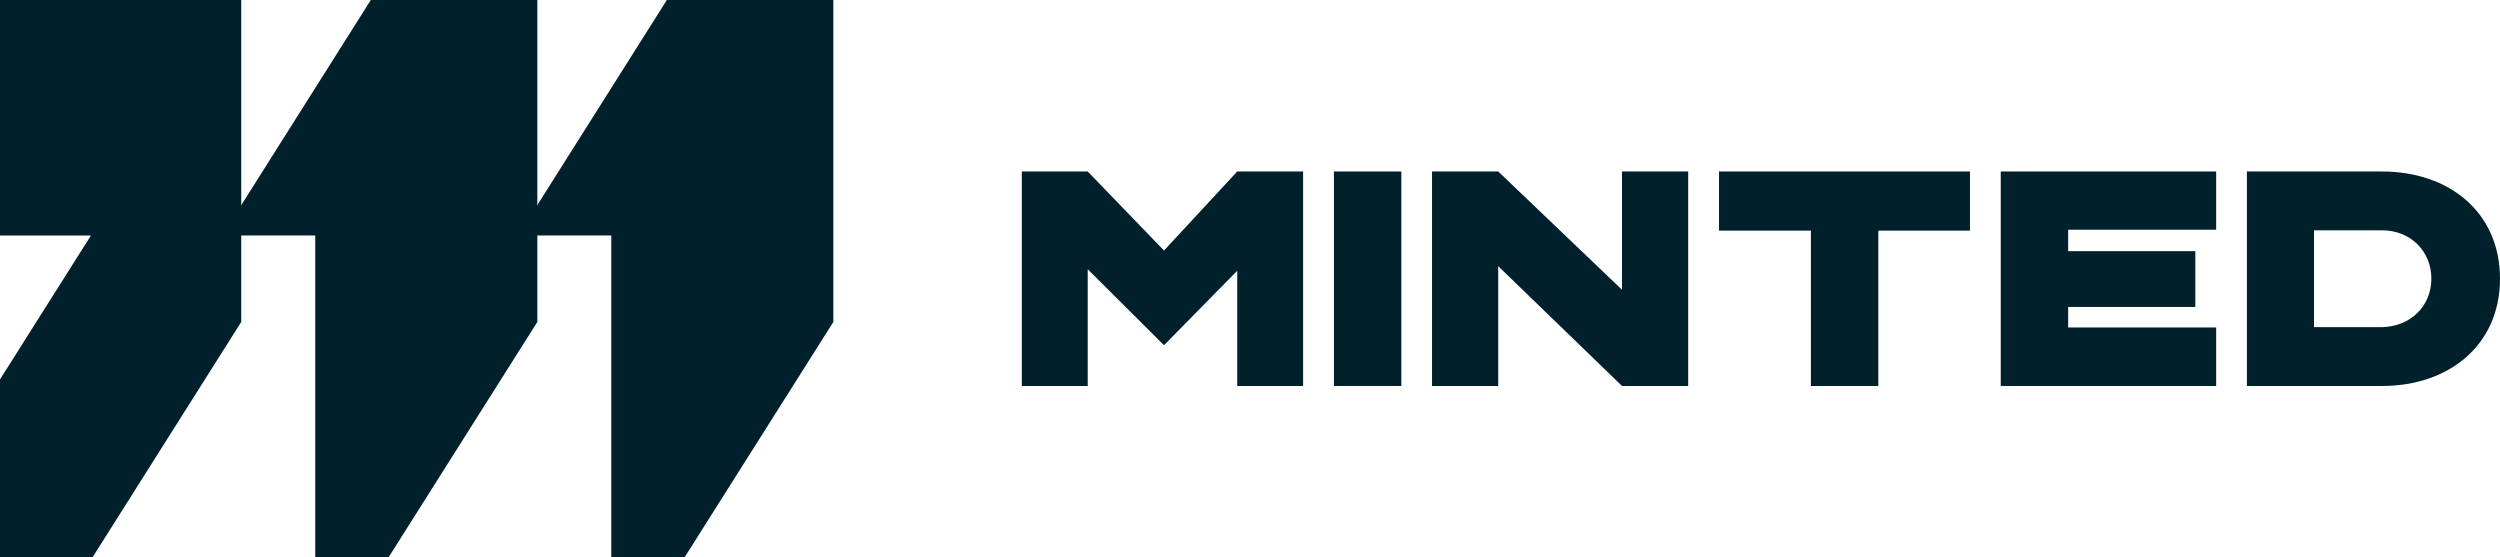 <svg xmlns="http://www.w3.org/2000/svg" id="Ebene_2" viewBox="0 0 130.296 29.052"><g id="Components"><g id="_3ef6d942-7ae6-438c-805b-12d7d49d6703_10"><path d="M67.916,8.937v11.179h-3.433v-6.005l-3.817,3.881-3.976-3.96v6.084h-3.434v-11.179h3.434l3.976,4.12,3.817-4.12h3.433Z" style="fill:#00212c;"></path><path d="M69.522,8.937h3.514v11.179h-3.514v-11.179Z" style="fill:#00212c;"></path><path d="M87.986,8.937v11.179h-3.45l-6.451-6.244v6.244h-3.45v-11.179h3.45l6.451,6.164v-6.164h3.45Z" style="fill:#00212c;"></path><path d="M102.671,12.02h-4.775v8.097h-3.514v-8.097h-4.79v-3.083h13.079v3.083Z" style="fill:#00212c;"></path><path d="M107.789,11.972v1.118h6.628v2.907h-6.628v1.07h7.714v3.05h-11.227v-11.179h11.227v3.034h-7.714Z" style="fill:#00212c;"></path><path d="M130.296,14.527c0,3.45-2.65,5.59-6.148,5.59h-7.043v-11.179h7.043c3.498,0,6.148,2.124,6.148,5.59ZM126.719,14.527c0-1.438-1.086-2.523-2.571-2.523h-3.545v5.047h3.545c1.485-.032,2.571-1.102,2.571-2.523Z" style="fill:#00212c;"></path><polygon points="28.005 0 28.005 16.779 20.248 29.052 16.43 29.052 16.43 12.273 11.576 12.273 15.43 6.168 19.327 0 28.005 0" style="fill:#00212c;"></polygon><polygon points="43.433 0 43.433 16.779 35.676 29.052 31.859 29.052 31.859 12.273 27.005 12.273 30.859 6.168 34.756 0 43.433 0" style="fill:#00212c;"></polygon><polygon points="12.573 .001 0 .001 0 12.274 4.739 12.274 0 19.775 0 29.052 4.819 29.052 12.573 16.778 12.573 .001" style="fill:#00212c;"></polygon></g></g></svg>